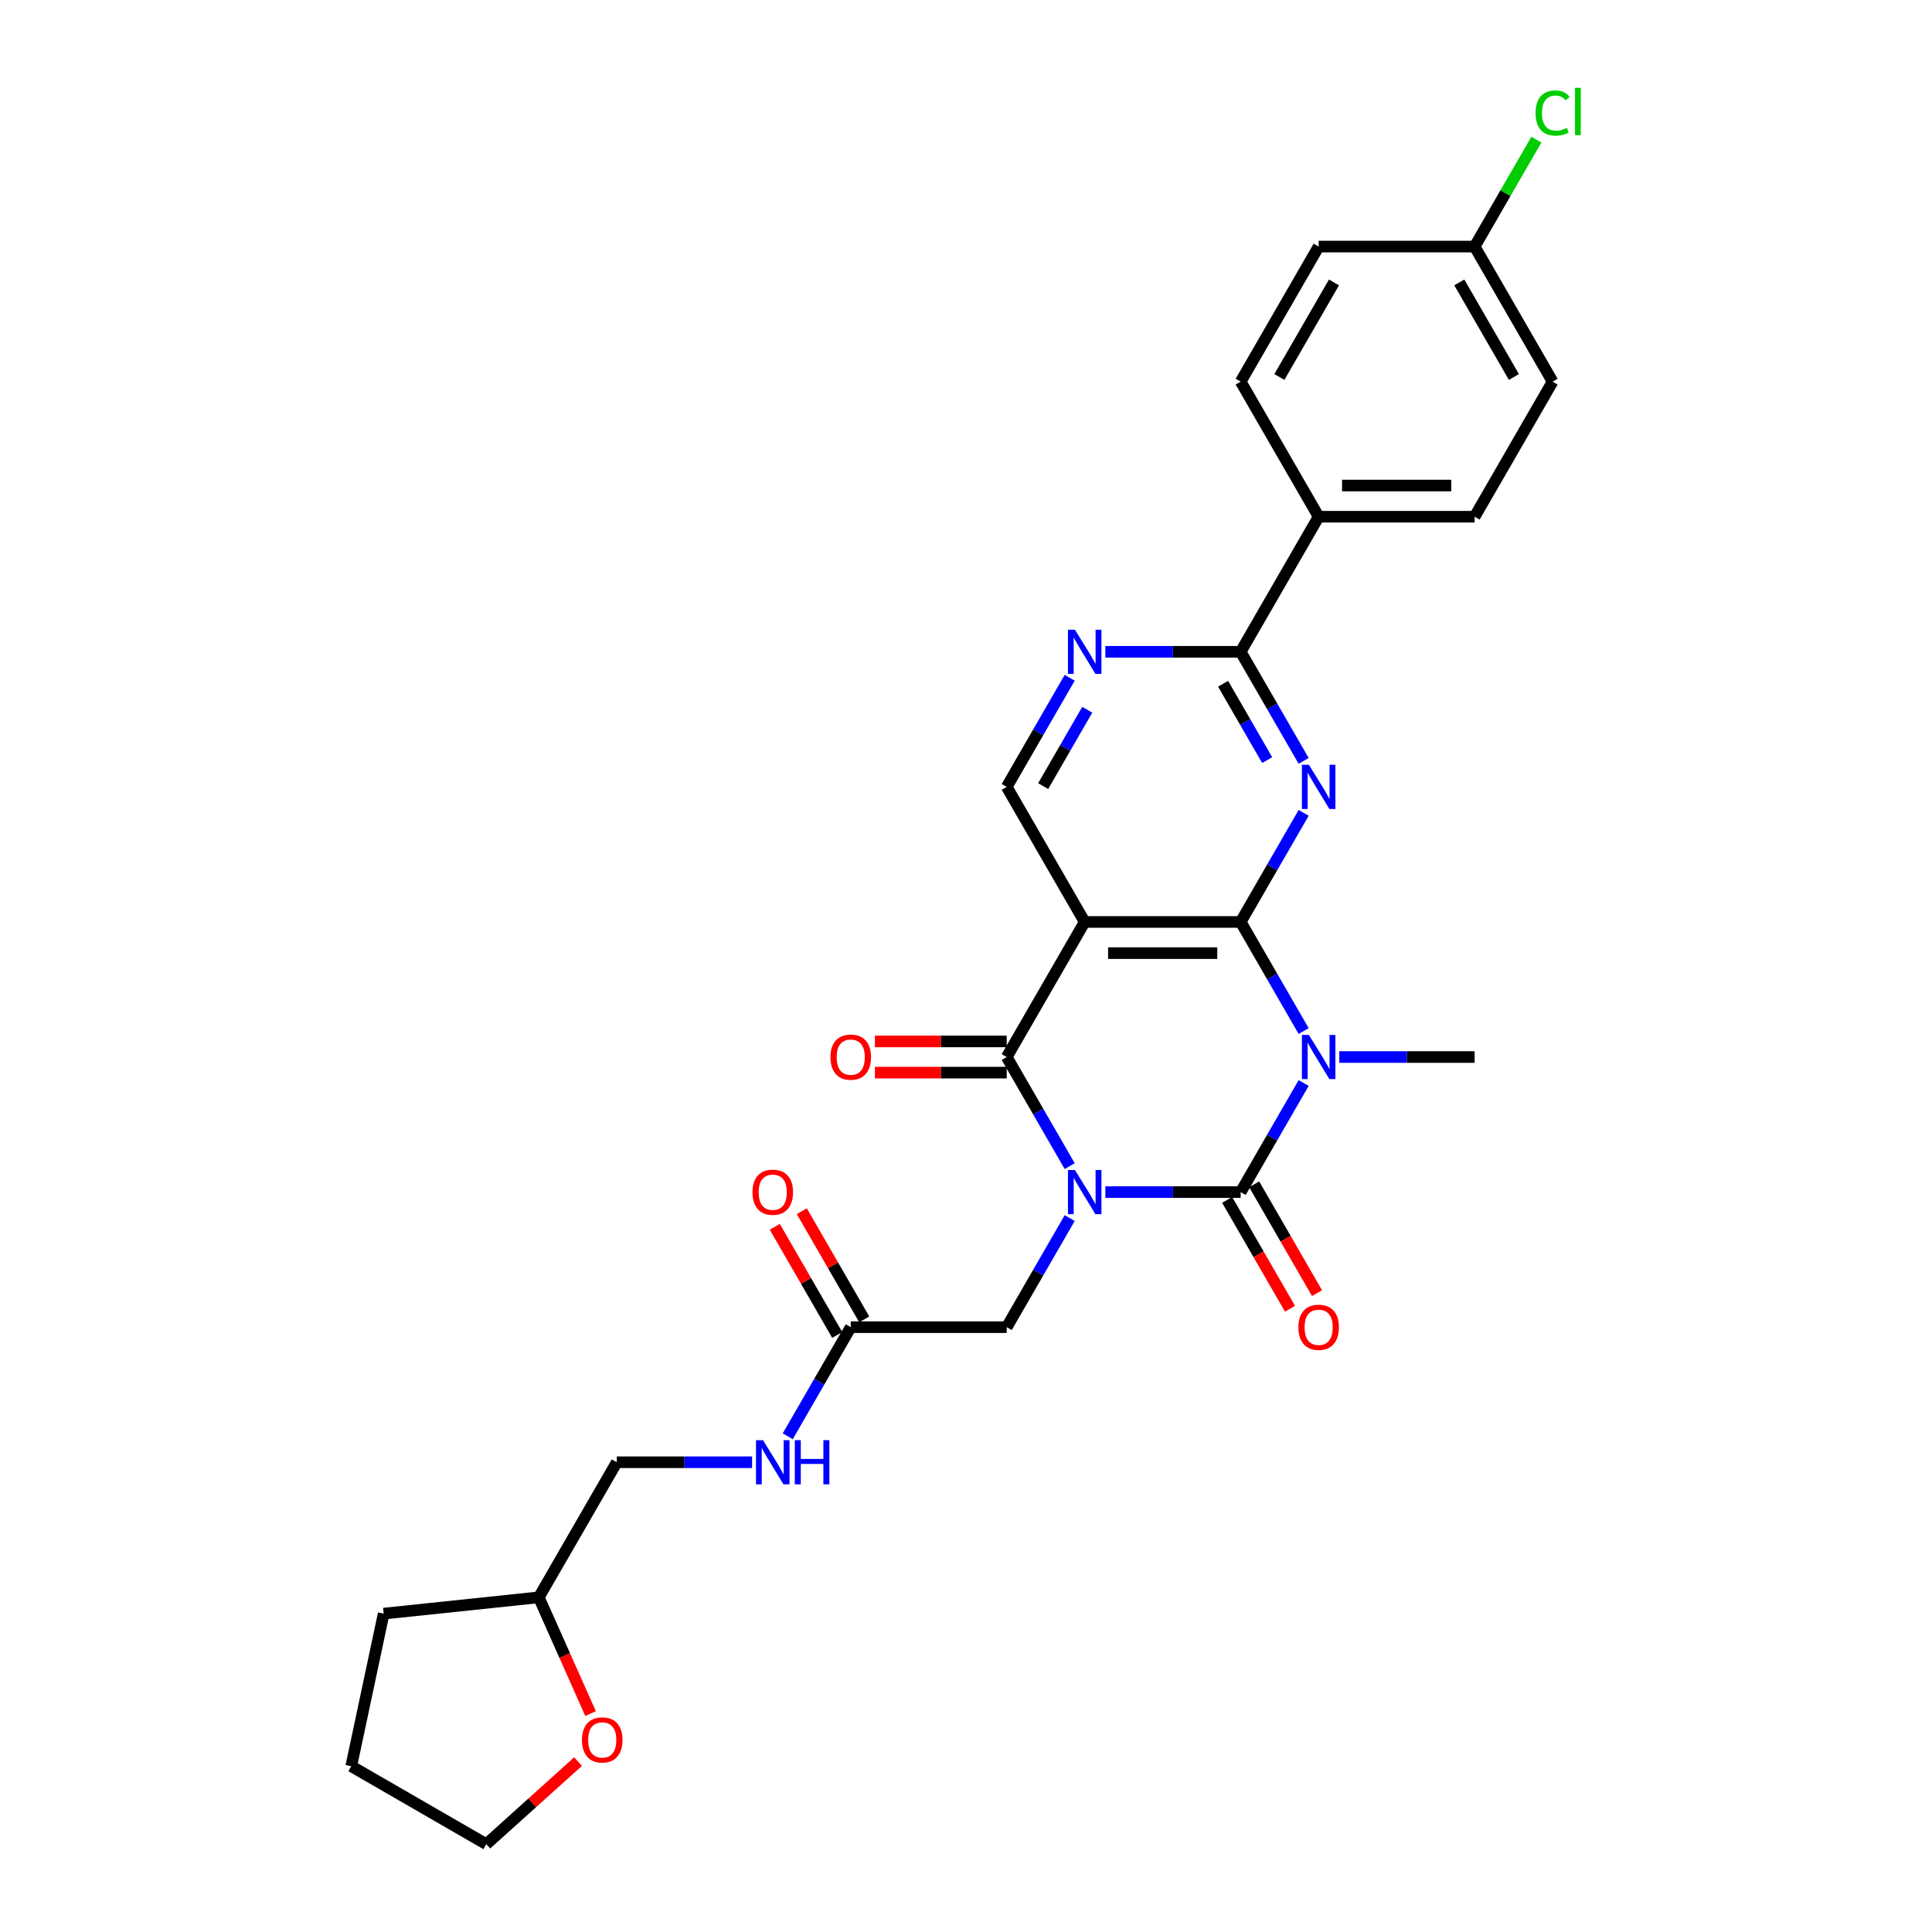 <?xml version='1.0' encoding='iso-8859-1'?>
<svg version='1.1' baseProfile='full'
              xmlns='http://www.w3.org/2000/svg'
                      xmlns:rdkit='http://www.rdkit.org/xml'
                      xmlns:xlink='http://www.w3.org/1999/xlink'
                  xml:space='preserve'
width='1000px' height='1000px' viewBox='0 0 1000 1000'>
<!-- END OF HEADER -->
<rect style='opacity:1.0;fill:#FFFFFF;stroke:none' width='1000' height='1000' x='0' y='0'> </rect>
<path class='bond-0' d='M 572.126,617.03 L 607.147,617.03' style='fill:none;fill-rule:evenodd;stroke:#0000FF;stroke-width:6px;stroke-linecap:butt;stroke-linejoin:miter;stroke-opacity:1' />
<path class='bond-0' d='M 607.147,617.03 L 642.168,617.03' style='fill:none;fill-rule:evenodd;stroke:#000000;stroke-width:6px;stroke-linecap:butt;stroke-linejoin:miter;stroke-opacity:1' />
<path class='bond-3' d='M 553.672,603.58 L 537.372,575.347' style='fill:none;fill-rule:evenodd;stroke:#0000FF;stroke-width:6px;stroke-linecap:butt;stroke-linejoin:miter;stroke-opacity:1' />
<path class='bond-3' d='M 537.372,575.347 L 521.072,547.115' style='fill:none;fill-rule:evenodd;stroke:#000000;stroke-width:6px;stroke-linecap:butt;stroke-linejoin:miter;stroke-opacity:1' />
<path class='bond-9' d='M 553.672,630.479 L 537.372,658.712' style='fill:none;fill-rule:evenodd;stroke:#0000FF;stroke-width:6px;stroke-linecap:butt;stroke-linejoin:miter;stroke-opacity:1' />
<path class='bond-9' d='M 537.372,658.712 L 521.072,686.945' style='fill:none;fill-rule:evenodd;stroke:#000000;stroke-width:6px;stroke-linecap:butt;stroke-linejoin:miter;stroke-opacity:1' />
<path class='bond-1' d='M 642.168,617.03 L 658.469,588.797' style='fill:none;fill-rule:evenodd;stroke:#000000;stroke-width:6px;stroke-linecap:butt;stroke-linejoin:miter;stroke-opacity:1' />
<path class='bond-1' d='M 658.469,588.797 L 674.769,560.564' style='fill:none;fill-rule:evenodd;stroke:#0000FF;stroke-width:6px;stroke-linecap:butt;stroke-linejoin:miter;stroke-opacity:1' />
<path class='bond-11' d='M 635.177,621.066 L 651.44,649.234' style='fill:none;fill-rule:evenodd;stroke:#000000;stroke-width:6px;stroke-linecap:butt;stroke-linejoin:miter;stroke-opacity:1' />
<path class='bond-11' d='M 651.44,649.234 L 667.703,677.402' style='fill:none;fill-rule:evenodd;stroke:#FF0000;stroke-width:6px;stroke-linecap:butt;stroke-linejoin:miter;stroke-opacity:1' />
<path class='bond-11' d='M 649.16,612.993 L 665.423,641.161' style='fill:none;fill-rule:evenodd;stroke:#000000;stroke-width:6px;stroke-linecap:butt;stroke-linejoin:miter;stroke-opacity:1' />
<path class='bond-11' d='M 665.423,641.161 L 681.686,669.329' style='fill:none;fill-rule:evenodd;stroke:#FF0000;stroke-width:6px;stroke-linecap:butt;stroke-linejoin:miter;stroke-opacity:1' />
<path class='bond-16' d='M 693.223,547.115 L 728.244,547.115' style='fill:none;fill-rule:evenodd;stroke:#0000FF;stroke-width:6px;stroke-linecap:butt;stroke-linejoin:miter;stroke-opacity:1' />
<path class='bond-16' d='M 728.244,547.115 L 763.265,547.115' style='fill:none;fill-rule:evenodd;stroke:#000000;stroke-width:6px;stroke-linecap:butt;stroke-linejoin:miter;stroke-opacity:1' />
<path class='bond-29' d='M 674.769,533.665 L 658.469,505.432' style='fill:none;fill-rule:evenodd;stroke:#0000FF;stroke-width:6px;stroke-linecap:butt;stroke-linejoin:miter;stroke-opacity:1' />
<path class='bond-29' d='M 658.469,505.432 L 642.168,477.2' style='fill:none;fill-rule:evenodd;stroke:#000000;stroke-width:6px;stroke-linecap:butt;stroke-linejoin:miter;stroke-opacity:1' />
<path class='bond-2' d='M 642.168,477.2 L 561.438,477.2' style='fill:none;fill-rule:evenodd;stroke:#000000;stroke-width:6px;stroke-linecap:butt;stroke-linejoin:miter;stroke-opacity:1' />
<path class='bond-2' d='M 630.059,493.346 L 573.547,493.346' style='fill:none;fill-rule:evenodd;stroke:#000000;stroke-width:6px;stroke-linecap:butt;stroke-linejoin:miter;stroke-opacity:1' />
<path class='bond-5' d='M 642.168,477.2 L 658.469,448.967' style='fill:none;fill-rule:evenodd;stroke:#000000;stroke-width:6px;stroke-linecap:butt;stroke-linejoin:miter;stroke-opacity:1' />
<path class='bond-5' d='M 658.469,448.967 L 674.769,420.734' style='fill:none;fill-rule:evenodd;stroke:#0000FF;stroke-width:6px;stroke-linecap:butt;stroke-linejoin:miter;stroke-opacity:1' />
<path class='bond-4' d='M 521.072,547.115 L 561.438,477.2' style='fill:none;fill-rule:evenodd;stroke:#000000;stroke-width:6px;stroke-linecap:butt;stroke-linejoin:miter;stroke-opacity:1' />
<path class='bond-12' d='M 521.072,539.041 L 486.963,539.041' style='fill:none;fill-rule:evenodd;stroke:#000000;stroke-width:6px;stroke-linecap:butt;stroke-linejoin:miter;stroke-opacity:1' />
<path class='bond-12' d='M 486.963,539.041 L 452.855,539.041' style='fill:none;fill-rule:evenodd;stroke:#FF0000;stroke-width:6px;stroke-linecap:butt;stroke-linejoin:miter;stroke-opacity:1' />
<path class='bond-12' d='M 521.072,555.188 L 486.963,555.188' style='fill:none;fill-rule:evenodd;stroke:#000000;stroke-width:6px;stroke-linecap:butt;stroke-linejoin:miter;stroke-opacity:1' />
<path class='bond-12' d='M 486.963,555.188 L 452.855,555.188' style='fill:none;fill-rule:evenodd;stroke:#FF0000;stroke-width:6px;stroke-linecap:butt;stroke-linejoin:miter;stroke-opacity:1' />
<path class='bond-8' d='M 561.438,477.2 L 521.072,407.285' style='fill:none;fill-rule:evenodd;stroke:#000000;stroke-width:6px;stroke-linecap:butt;stroke-linejoin:miter;stroke-opacity:1' />
<path class='bond-30' d='M 674.769,393.835 L 658.469,365.602' style='fill:none;fill-rule:evenodd;stroke:#0000FF;stroke-width:6px;stroke-linecap:butt;stroke-linejoin:miter;stroke-opacity:1' />
<path class='bond-30' d='M 658.469,365.602 L 642.168,337.37' style='fill:none;fill-rule:evenodd;stroke:#000000;stroke-width:6px;stroke-linecap:butt;stroke-linejoin:miter;stroke-opacity:1' />
<path class='bond-30' d='M 655.896,393.438 L 644.486,373.675' style='fill:none;fill-rule:evenodd;stroke:#0000FF;stroke-width:6px;stroke-linecap:butt;stroke-linejoin:miter;stroke-opacity:1' />
<path class='bond-30' d='M 644.486,373.675 L 633.075,353.912' style='fill:none;fill-rule:evenodd;stroke:#000000;stroke-width:6px;stroke-linecap:butt;stroke-linejoin:miter;stroke-opacity:1' />
<path class='bond-6' d='M 642.168,337.37 L 607.147,337.37' style='fill:none;fill-rule:evenodd;stroke:#000000;stroke-width:6px;stroke-linecap:butt;stroke-linejoin:miter;stroke-opacity:1' />
<path class='bond-6' d='M 607.147,337.37 L 572.126,337.37' style='fill:none;fill-rule:evenodd;stroke:#0000FF;stroke-width:6px;stroke-linecap:butt;stroke-linejoin:miter;stroke-opacity:1' />
<path class='bond-13' d='M 642.168,337.37 L 682.534,267.455' style='fill:none;fill-rule:evenodd;stroke:#000000;stroke-width:6px;stroke-linecap:butt;stroke-linejoin:miter;stroke-opacity:1' />
<path class='bond-7' d='M 553.672,350.819 L 537.372,379.052' style='fill:none;fill-rule:evenodd;stroke:#0000FF;stroke-width:6px;stroke-linecap:butt;stroke-linejoin:miter;stroke-opacity:1' />
<path class='bond-7' d='M 537.372,379.052 L 521.072,407.285' style='fill:none;fill-rule:evenodd;stroke:#000000;stroke-width:6px;stroke-linecap:butt;stroke-linejoin:miter;stroke-opacity:1' />
<path class='bond-7' d='M 562.765,367.362 L 551.355,387.125' style='fill:none;fill-rule:evenodd;stroke:#0000FF;stroke-width:6px;stroke-linecap:butt;stroke-linejoin:miter;stroke-opacity:1' />
<path class='bond-7' d='M 551.355,387.125 L 539.945,406.888' style='fill:none;fill-rule:evenodd;stroke:#000000;stroke-width:6px;stroke-linecap:butt;stroke-linejoin:miter;stroke-opacity:1' />
<path class='bond-10' d='M 521.072,686.945 L 440.341,686.945' style='fill:none;fill-rule:evenodd;stroke:#000000;stroke-width:6px;stroke-linecap:butt;stroke-linejoin:miter;stroke-opacity:1' />
<path class='bond-14' d='M 440.341,686.945 L 424.041,715.177' style='fill:none;fill-rule:evenodd;stroke:#000000;stroke-width:6px;stroke-linecap:butt;stroke-linejoin:miter;stroke-opacity:1' />
<path class='bond-14' d='M 424.041,715.177 L 407.741,743.41' style='fill:none;fill-rule:evenodd;stroke:#0000FF;stroke-width:6px;stroke-linecap:butt;stroke-linejoin:miter;stroke-opacity:1' />
<path class='bond-15' d='M 447.333,682.908 L 431.172,654.918' style='fill:none;fill-rule:evenodd;stroke:#000000;stroke-width:6px;stroke-linecap:butt;stroke-linejoin:miter;stroke-opacity:1' />
<path class='bond-15' d='M 431.172,654.918 L 415.012,626.927' style='fill:none;fill-rule:evenodd;stroke:#FF0000;stroke-width:6px;stroke-linecap:butt;stroke-linejoin:miter;stroke-opacity:1' />
<path class='bond-15' d='M 433.35,690.981 L 417.189,662.991' style='fill:none;fill-rule:evenodd;stroke:#000000;stroke-width:6px;stroke-linecap:butt;stroke-linejoin:miter;stroke-opacity:1' />
<path class='bond-15' d='M 417.189,662.991 L 401.029,635' style='fill:none;fill-rule:evenodd;stroke:#FF0000;stroke-width:6px;stroke-linecap:butt;stroke-linejoin:miter;stroke-opacity:1' />
<path class='bond-18' d='M 682.534,267.455 L 763.265,267.455' style='fill:none;fill-rule:evenodd;stroke:#000000;stroke-width:6px;stroke-linecap:butt;stroke-linejoin:miter;stroke-opacity:1' />
<path class='bond-18' d='M 694.644,251.308 L 751.155,251.308' style='fill:none;fill-rule:evenodd;stroke:#000000;stroke-width:6px;stroke-linecap:butt;stroke-linejoin:miter;stroke-opacity:1' />
<path class='bond-19' d='M 682.534,267.455 L 642.168,197.54' style='fill:none;fill-rule:evenodd;stroke:#000000;stroke-width:6px;stroke-linecap:butt;stroke-linejoin:miter;stroke-opacity:1' />
<path class='bond-21' d='M 389.287,756.86 L 354.266,756.86' style='fill:none;fill-rule:evenodd;stroke:#0000FF;stroke-width:6px;stroke-linecap:butt;stroke-linejoin:miter;stroke-opacity:1' />
<path class='bond-21' d='M 354.266,756.86 L 319.245,756.86' style='fill:none;fill-rule:evenodd;stroke:#000000;stroke-width:6px;stroke-linecap:butt;stroke-linejoin:miter;stroke-opacity:1' />
<path class='bond-17' d='M 305.67,886.947 L 292.275,856.861' style='fill:none;fill-rule:evenodd;stroke:#FF0000;stroke-width:6px;stroke-linecap:butt;stroke-linejoin:miter;stroke-opacity:1' />
<path class='bond-17' d='M 292.275,856.861 L 278.879,826.775' style='fill:none;fill-rule:evenodd;stroke:#000000;stroke-width:6px;stroke-linecap:butt;stroke-linejoin:miter;stroke-opacity:1' />
<path class='bond-26' d='M 299.202,911.793 L 275.462,933.169' style='fill:none;fill-rule:evenodd;stroke:#FF0000;stroke-width:6px;stroke-linecap:butt;stroke-linejoin:miter;stroke-opacity:1' />
<path class='bond-26' d='M 275.462,933.169 L 251.721,954.545' style='fill:none;fill-rule:evenodd;stroke:#000000;stroke-width:6px;stroke-linecap:butt;stroke-linejoin:miter;stroke-opacity:1' />
<path class='bond-22' d='M 763.265,267.455 L 803.63,197.54' style='fill:none;fill-rule:evenodd;stroke:#000000;stroke-width:6px;stroke-linecap:butt;stroke-linejoin:miter;stroke-opacity:1' />
<path class='bond-23' d='M 642.168,197.54 L 682.534,127.625' style='fill:none;fill-rule:evenodd;stroke:#000000;stroke-width:6px;stroke-linecap:butt;stroke-linejoin:miter;stroke-opacity:1' />
<path class='bond-23' d='M 662.206,195.125 L 690.462,146.185' style='fill:none;fill-rule:evenodd;stroke:#000000;stroke-width:6px;stroke-linecap:butt;stroke-linejoin:miter;stroke-opacity:1' />
<path class='bond-20' d='M 763.265,127.625 L 682.534,127.625' style='fill:none;fill-rule:evenodd;stroke:#000000;stroke-width:6px;stroke-linecap:butt;stroke-linejoin:miter;stroke-opacity:1' />
<path class='bond-25' d='M 763.265,127.625 L 779.243,99.949' style='fill:none;fill-rule:evenodd;stroke:#000000;stroke-width:6px;stroke-linecap:butt;stroke-linejoin:miter;stroke-opacity:1' />
<path class='bond-25' d='M 779.243,99.949 L 795.222,72.273' style='fill:none;fill-rule:evenodd;stroke:#00CC00;stroke-width:6px;stroke-linecap:butt;stroke-linejoin:miter;stroke-opacity:1' />
<path class='bond-32' d='M 763.265,127.625 L 803.63,197.54' style='fill:none;fill-rule:evenodd;stroke:#000000;stroke-width:6px;stroke-linecap:butt;stroke-linejoin:miter;stroke-opacity:1' />
<path class='bond-32' d='M 755.337,146.185 L 783.592,195.125' style='fill:none;fill-rule:evenodd;stroke:#000000;stroke-width:6px;stroke-linecap:butt;stroke-linejoin:miter;stroke-opacity:1' />
<path class='bond-24' d='M 319.245,756.86 L 278.879,826.775' style='fill:none;fill-rule:evenodd;stroke:#000000;stroke-width:6px;stroke-linecap:butt;stroke-linejoin:miter;stroke-opacity:1' />
<path class='bond-27' d='M 278.879,826.775 L 198.591,835.213' style='fill:none;fill-rule:evenodd;stroke:#000000;stroke-width:6px;stroke-linecap:butt;stroke-linejoin:miter;stroke-opacity:1' />
<path class='bond-31' d='M 251.721,954.545 L 181.806,914.18' style='fill:none;fill-rule:evenodd;stroke:#000000;stroke-width:6px;stroke-linecap:butt;stroke-linejoin:miter;stroke-opacity:1' />
<path class='bond-28' d='M 198.591,835.213 L 181.806,914.18' style='fill:none;fill-rule:evenodd;stroke:#000000;stroke-width:6px;stroke-linecap:butt;stroke-linejoin:miter;stroke-opacity:1' />
<path  class='atom-0' d='M 556.384 605.598
L 563.876 617.708
Q 564.618 618.903, 565.813 621.066
Q 567.008 623.23, 567.073 623.359
L 567.073 605.598
L 570.108 605.598
L 570.108 628.461
L 566.976 628.461
L 558.935 615.221
Q 557.998 613.671, 556.997 611.895
Q 556.029 610.119, 555.738 609.57
L 555.738 628.461
L 552.767 628.461
L 552.767 605.598
L 556.384 605.598
' fill='#0000FF'/>
<path  class='atom-2' d='M 677.48 535.683
L 684.972 547.793
Q 685.715 548.988, 686.91 551.151
Q 688.104 553.315, 688.169 553.444
L 688.169 535.683
L 691.204 535.683
L 691.204 558.546
L 688.072 558.546
L 680.031 545.306
Q 679.095 543.756, 678.094 541.98
Q 677.125 540.204, 676.834 539.655
L 676.834 558.546
L 673.863 558.546
L 673.863 535.683
L 677.48 535.683
' fill='#0000FF'/>
<path  class='atom-6' d='M 677.48 395.853
L 684.972 407.963
Q 685.715 409.157, 686.91 411.321
Q 688.104 413.485, 688.169 413.614
L 688.169 395.853
L 691.204 395.853
L 691.204 418.716
L 688.072 418.716
L 680.031 405.476
Q 679.095 403.926, 678.094 402.15
Q 677.125 400.374, 676.834 399.825
L 676.834 418.716
L 673.863 418.716
L 673.863 395.853
L 677.48 395.853
' fill='#0000FF'/>
<path  class='atom-8' d='M 556.384 325.938
L 563.876 338.048
Q 564.618 339.242, 565.813 341.406
Q 567.008 343.57, 567.073 343.699
L 567.073 325.938
L 570.108 325.938
L 570.108 348.801
L 566.976 348.801
L 558.935 335.561
Q 557.998 334.011, 556.997 332.235
Q 556.029 330.459, 555.738 329.91
L 555.738 348.801
L 552.767 348.801
L 552.767 325.938
L 556.384 325.938
' fill='#0000FF'/>
<path  class='atom-12' d='M 672.039 687.009
Q 672.039 681.519, 674.751 678.452
Q 677.464 675.384, 682.534 675.384
Q 687.604 675.384, 690.316 678.452
Q 693.029 681.519, 693.029 687.009
Q 693.029 692.563, 690.284 695.728
Q 687.539 698.86, 682.534 698.86
Q 677.496 698.86, 674.751 695.728
Q 672.039 692.596, 672.039 687.009
M 682.534 696.277
Q 686.021 696.277, 687.894 693.952
Q 689.8 691.595, 689.8 687.009
Q 689.8 682.521, 687.894 680.26
Q 686.021 677.967, 682.534 677.967
Q 679.046 677.967, 677.141 680.228
Q 675.268 682.488, 675.268 687.009
Q 675.268 691.627, 677.141 693.952
Q 679.046 696.277, 682.534 696.277
' fill='#FF0000'/>
<path  class='atom-13' d='M 429.846 547.179
Q 429.846 541.689, 432.559 538.622
Q 435.271 535.554, 440.341 535.554
Q 445.411 535.554, 448.124 538.622
Q 450.836 541.689, 450.836 547.179
Q 450.836 552.733, 448.091 555.898
Q 445.347 559.03, 440.341 559.03
Q 435.304 559.03, 432.559 555.898
Q 429.846 552.766, 429.846 547.179
M 440.341 556.447
Q 443.829 556.447, 445.702 554.122
Q 447.607 551.765, 447.607 547.179
Q 447.607 542.691, 445.702 540.43
Q 443.829 538.137, 440.341 538.137
Q 436.854 538.137, 434.948 540.398
Q 433.075 542.658, 433.075 547.179
Q 433.075 551.797, 434.948 554.122
Q 436.854 556.447, 440.341 556.447
' fill='#FF0000'/>
<path  class='atom-15' d='M 394.922 745.428
L 402.414 757.538
Q 403.157 758.733, 404.351 760.896
Q 405.546 763.06, 405.611 763.189
L 405.611 745.428
L 408.646 745.428
L 408.646 768.291
L 405.514 768.291
L 397.473 755.051
Q 396.537 753.501, 395.536 751.725
Q 394.567 749.949, 394.276 749.4
L 394.276 768.291
L 391.305 768.291
L 391.305 745.428
L 394.922 745.428
' fill='#0000FF'/>
<path  class='atom-15' d='M 411.391 745.428
L 414.491 745.428
L 414.491 755.148
L 426.181 755.148
L 426.181 745.428
L 429.281 745.428
L 429.281 768.291
L 426.181 768.291
L 426.181 757.731
L 414.491 757.731
L 414.491 768.291
L 411.391 768.291
L 411.391 745.428
' fill='#0000FF'/>
<path  class='atom-16' d='M 389.481 617.094
Q 389.481 611.604, 392.193 608.537
Q 394.906 605.469, 399.976 605.469
Q 405.046 605.469, 407.758 608.537
Q 410.471 611.604, 410.471 617.094
Q 410.471 622.648, 407.726 625.813
Q 404.981 628.945, 399.976 628.945
Q 394.938 628.945, 392.193 625.813
Q 389.481 622.681, 389.481 617.094
M 399.976 626.362
Q 403.463 626.362, 405.336 624.037
Q 407.242 621.68, 407.242 617.094
Q 407.242 612.606, 405.336 610.345
Q 403.463 608.052, 399.976 608.052
Q 396.488 608.052, 394.583 610.313
Q 392.71 612.573, 392.71 617.094
Q 392.71 621.712, 394.583 624.037
Q 396.488 626.362, 399.976 626.362
' fill='#FF0000'/>
<path  class='atom-18' d='M 301.221 900.591
Q 301.221 895.101, 303.933 892.033
Q 306.646 888.965, 311.716 888.965
Q 316.786 888.965, 319.498 892.033
Q 322.211 895.101, 322.211 900.591
Q 322.211 906.145, 319.466 909.309
Q 316.721 912.442, 311.716 912.442
Q 306.678 912.442, 303.933 909.309
Q 301.221 906.177, 301.221 900.591
M 311.716 909.858
Q 315.203 909.858, 317.076 907.533
Q 318.981 905.176, 318.981 900.591
Q 318.981 896.102, 317.076 893.841
Q 315.203 891.549, 311.716 891.549
Q 308.228 891.549, 306.323 893.809
Q 304.45 896.07, 304.45 900.591
Q 304.45 905.208, 306.323 907.533
Q 308.228 909.858, 311.716 909.858
' fill='#FF0000'/>
<path  class='atom-26' d='M 794.814 58.501
Q 794.814 52.817, 797.462 49.846
Q 800.143 46.843, 805.213 46.843
Q 809.927 46.843, 812.446 50.169
L 810.315 51.913
Q 808.474 49.491, 805.213 49.491
Q 801.757 49.491, 799.917 51.816
Q 798.108 54.109, 798.108 58.501
Q 798.108 63.022, 799.981 65.347
Q 801.886 67.672, 805.568 67.672
Q 808.087 67.672, 811.025 66.154
L 811.929 68.576
Q 810.735 69.351, 808.926 69.803
Q 807.118 70.255, 805.116 70.255
Q 800.143 70.255, 797.462 67.22
Q 794.814 64.184, 794.814 58.501
' fill='#00CC00'/>
<path  class='atom-26' d='M 815.223 45.455
L 818.194 45.455
L 818.194 69.964
L 815.223 69.964
L 815.223 45.455
' fill='#00CC00'/>
</svg>
